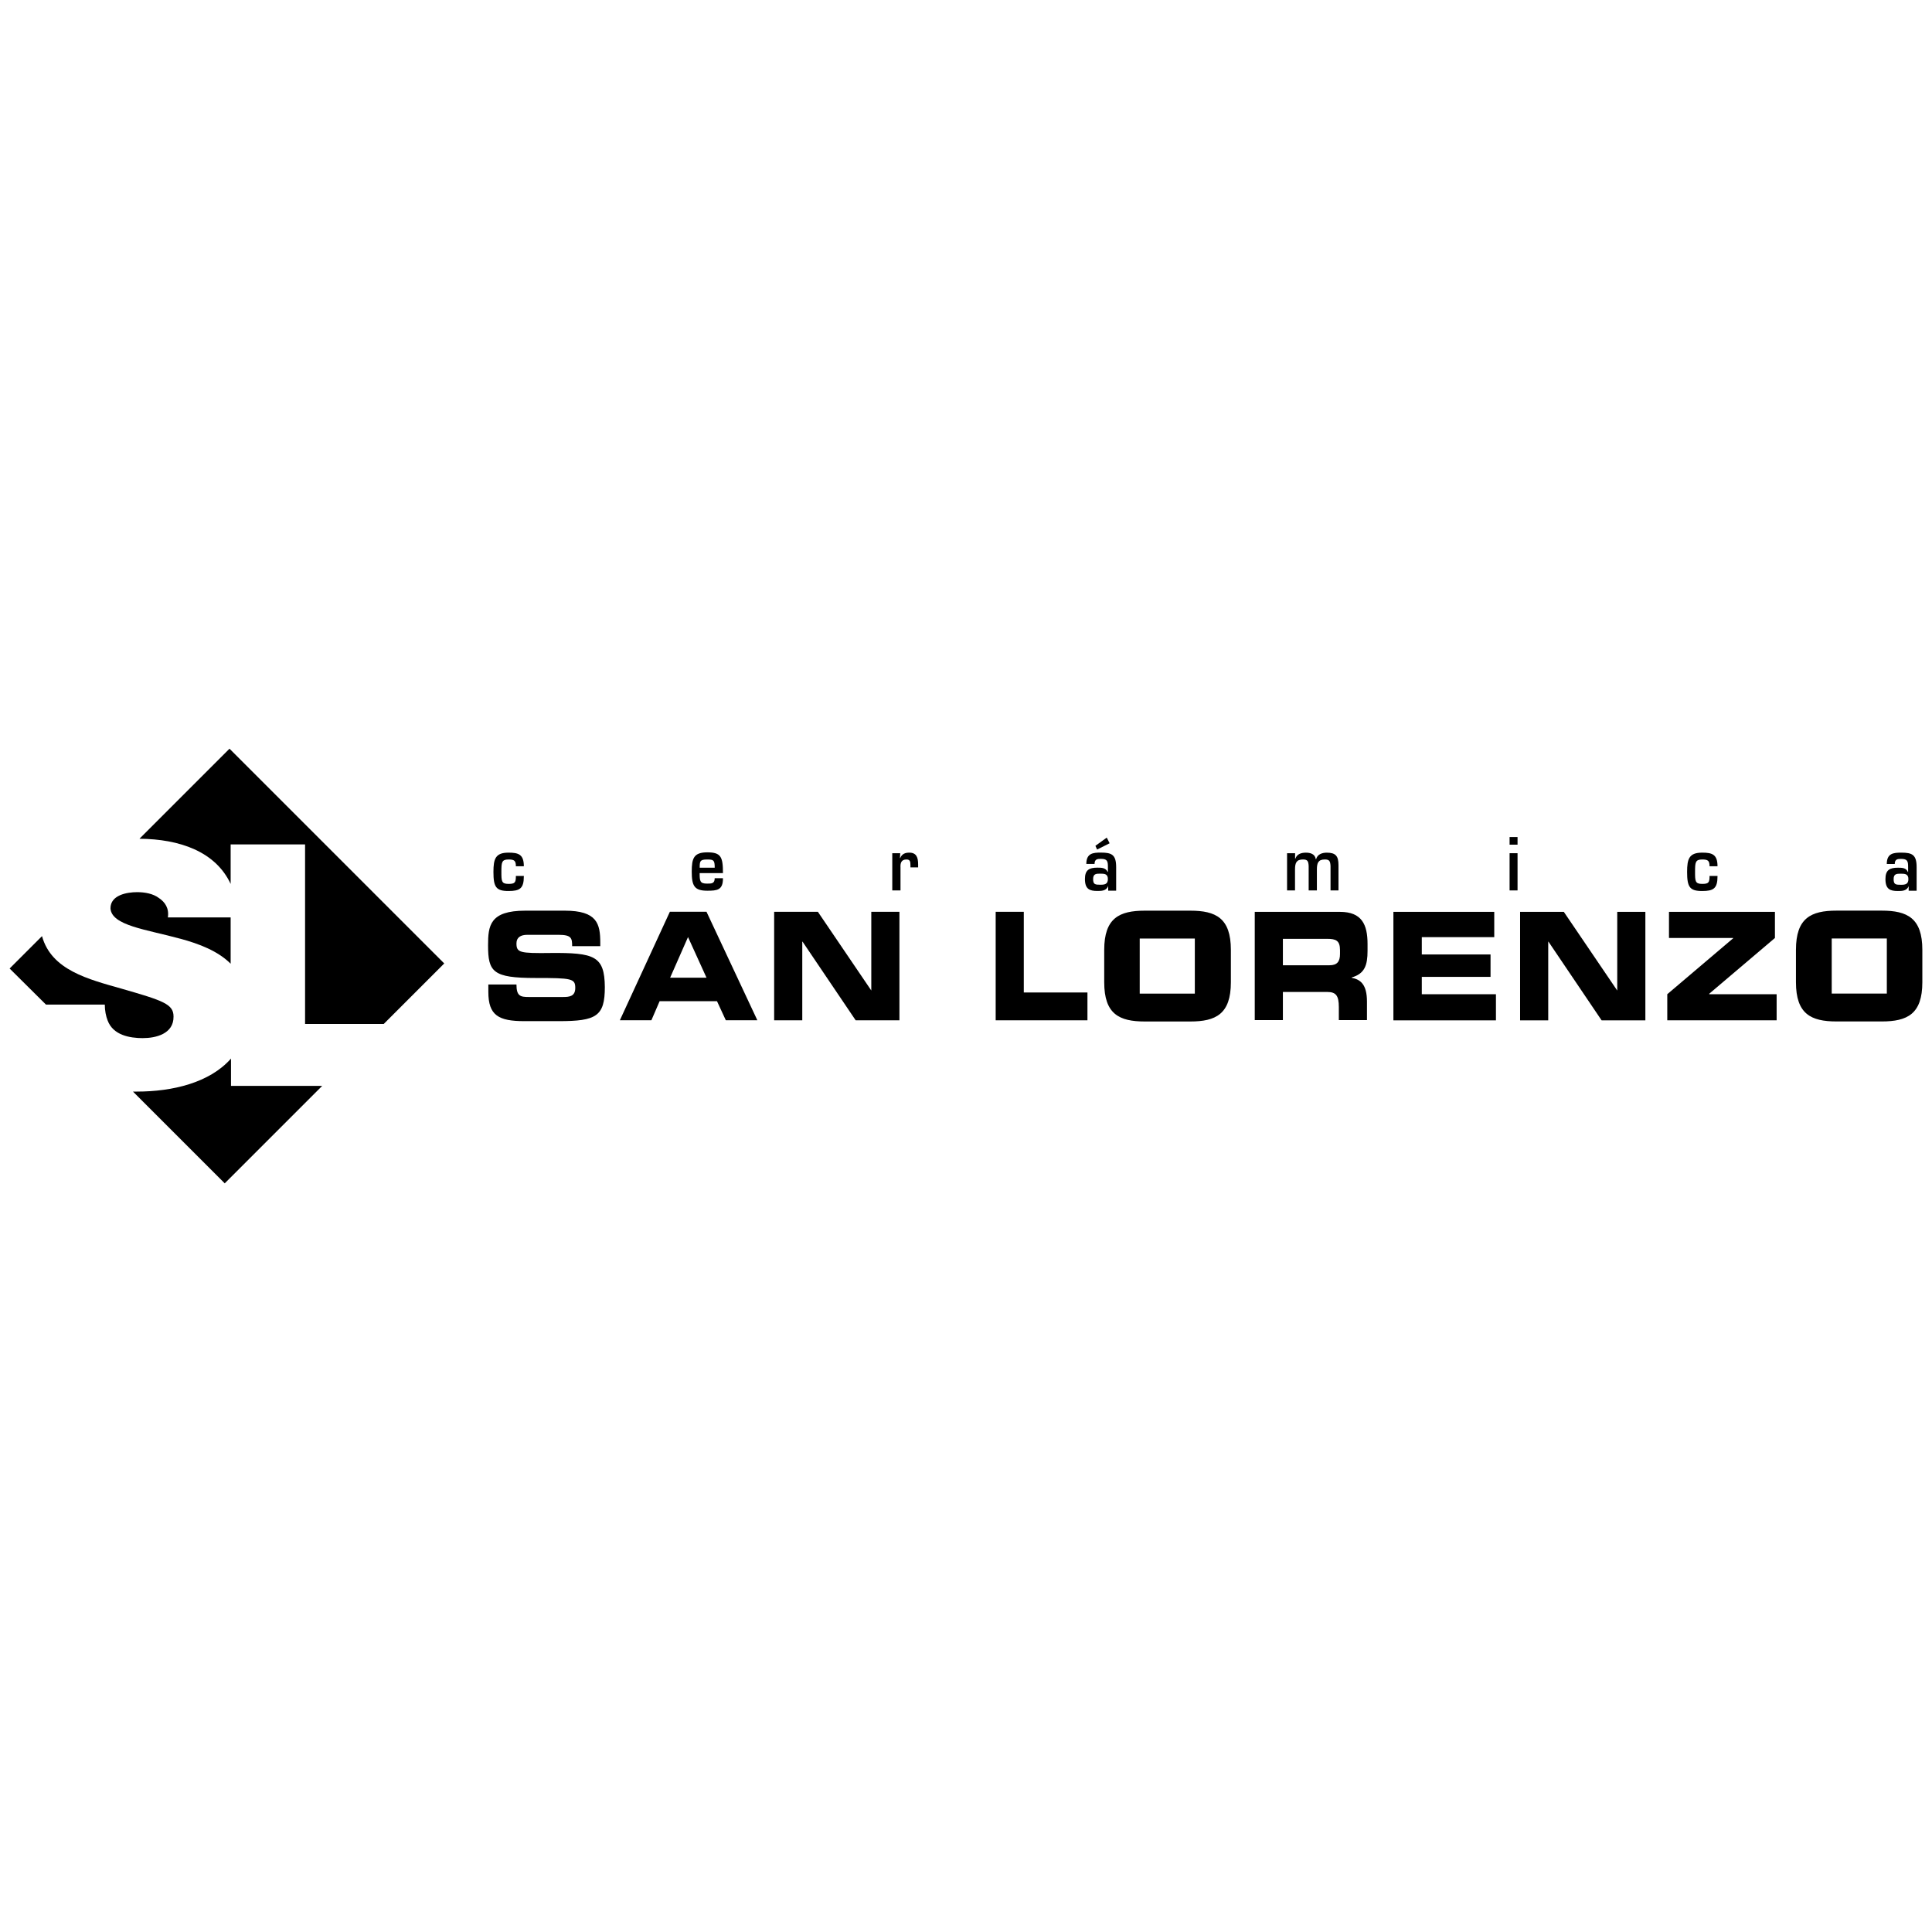 <svg width="144" height="144" viewBox="0 0 144 144" fill="none" xmlns="http://www.w3.org/2000/svg">
<path d="M10.67 77.377C9.634 77.377 8.427 77.144 8.024 76.064C7.897 75.747 7.811 75.323 7.811 74.877H3.427L0.717 72.187L3.131 69.774C3.83 72.314 6.604 72.991 9.061 73.69C12.151 74.58 12.934 74.834 12.934 75.764C12.954 77.077 11.578 77.374 10.668 77.374L10.67 77.377ZM13.444 69.967C14.841 70.347 16.238 70.877 17.191 71.83V68.38H12.511C12.617 67.703 12.298 67.236 11.854 66.94C11.411 66.6 10.774 66.496 10.224 66.496C9.461 66.496 8.234 66.709 8.234 67.703C8.317 68.993 10.901 69.27 13.444 69.969V69.967ZM17.107 55.803L10.394 62.516C13.38 62.536 16.068 63.469 17.191 65.883V62.939H22.738V76.32H28.601L33.111 71.81L17.104 55.803H17.107ZM17.214 78.903C15.627 80.703 12.854 81.36 10.207 81.36H9.91L16.75 88.2L24.014 80.936H17.217V78.903H17.214Z" fill="black"/>
<path d="M52.658 67.957H49.928L46.201 76.044H48.551L49.164 74.624H53.441L54.098 76.044H56.448L52.658 67.957ZM49.948 72.87L51.281 69.843L52.658 72.87H49.948ZM140.253 67.873H136.886C134.98 67.873 133.86 68.423 133.86 70.796V73.21C133.86 75.58 134.983 76.133 136.886 76.133H140.253C142.16 76.133 143.28 75.583 143.28 73.21V70.796C143.28 68.426 142.157 67.873 140.253 67.873ZM140.633 74.056H136.526V69.95H140.633V74.056ZM76.308 67.959H74.212V76.046H81.052V73.973H76.308V67.959ZM85.329 67.876H88.716C90.622 67.876 91.742 68.426 91.742 70.799V73.213C91.742 75.583 90.619 76.136 88.716 76.136H85.329C83.422 76.136 82.302 75.586 82.302 73.213V70.799C82.302 68.429 83.425 67.876 85.329 67.876ZM84.948 74.059H89.055V69.952H84.948V74.059ZM64.941 73.826L60.961 67.962H57.701V76.049H59.797V70.186H59.818L63.778 76.049H67.038V67.962H64.941V73.826ZM41.014 71.032C38.748 71.053 38.494 71.012 38.494 70.312C38.494 69.869 38.811 69.676 39.298 69.676H41.628C42.601 69.676 42.644 69.929 42.644 70.523H44.741V70.269C44.741 68.849 44.508 67.876 42.094 67.876H39.151C36.504 67.876 36.377 68.999 36.377 70.459C36.377 72.449 36.737 72.893 39.914 72.893C42.624 72.893 42.877 72.936 42.877 73.633C42.877 74.269 42.434 74.31 41.967 74.31H39.404C38.791 74.31 38.494 74.246 38.494 73.38H36.398V73.93C36.398 75.686 37.161 76.11 39.087 76.11H41.651C44.444 76.11 45.081 75.75 45.081 73.57C45.06 71.24 44.297 71.007 41.014 71.029V71.032ZM127.38 74.082L132.293 69.912V67.965H124.396V69.912H129.182V69.932L124.269 74.103V76.049H132.42V74.103H127.403V74.082H127.382H127.38ZM120.54 73.829L116.559 67.965H113.299V76.052H115.396V70.189H115.416L119.376 76.052H122.636V67.965H120.54V73.829ZM99.876 67.965C101.506 67.965 101.929 68.918 101.929 70.359V70.865C101.929 71.945 101.716 72.579 100.742 72.855V72.876C101.379 73.002 101.886 73.342 101.886 74.655V76.032H99.789V75.059C99.789 74.212 99.576 73.935 98.922 73.935H95.619V76.032H93.522V67.965H99.876ZM99.876 70.822C99.876 70.102 99.579 69.975 98.902 69.975H95.619V71.945H99.092C99.665 71.945 99.876 71.669 99.876 71.099V70.822ZM105.973 72.812H111.096V71.139H105.973V69.849H111.373V67.965H103.856V76.052H111.499V74.105H105.973V72.815V72.812Z" fill="black"/>
<path d="M39.044 65.311C39.044 66.221 38.748 66.411 37.901 66.411C36.971 66.411 36.778 66.114 36.778 64.991C36.778 64.017 36.925 63.551 37.901 63.551C38.641 63.551 39.044 63.678 39.044 64.567H38.451C38.451 64.144 38.324 64.061 37.901 64.061C37.394 64.061 37.371 64.274 37.371 64.971C37.371 65.668 37.371 65.881 37.901 65.881C38.388 65.881 38.451 65.774 38.451 65.287H39.044V65.308V65.311Z" fill="black"/>
<path d="M53.885 65.479C53.885 66.346 53.441 66.389 52.721 66.389C51.768 66.389 51.558 66.049 51.558 64.969C51.558 63.973 51.705 63.529 52.721 63.529C53.738 63.529 53.885 63.869 53.885 65.076H52.148C52.148 65.669 52.168 65.859 52.698 65.859C53.038 65.859 53.269 65.859 53.269 65.456H53.882V65.476L53.885 65.479ZM53.271 64.675C53.271 64.105 53.188 64.062 52.701 64.062C52.171 64.062 52.151 64.189 52.151 64.675H53.274H53.271Z" fill="black"/>
<path d="M67.098 63.594L67.078 63.954H67.098C67.225 63.637 67.478 63.551 67.775 63.551C68.305 63.551 68.432 63.911 68.432 64.418V64.651H67.859V64.504C67.859 64.228 67.838 64.061 67.562 64.061C67.202 64.061 67.095 64.294 67.118 64.654V66.367H66.505V63.594H67.098Z" fill="black"/>
<path d="M82.702 62.853L81.772 63.32L81.645 63.043L82.492 62.43L82.705 62.853H82.702ZM81.475 65.52C81.475 65.923 81.622 65.943 82.025 65.943C82.342 65.943 82.575 65.9 82.575 65.52C82.575 65.14 82.322 65.117 82.025 65.117C81.709 65.117 81.475 65.117 81.475 65.52ZM82.598 66.027C82.472 66.407 82.091 66.407 81.795 66.407C81.222 66.407 80.865 66.28 80.865 65.517C80.865 64.84 81.181 64.67 81.795 64.67C82.091 64.67 82.408 64.67 82.558 64.987H82.578V64.627C82.578 64.184 82.535 64.014 82.048 64.014C81.795 64.014 81.582 64.034 81.582 64.394H80.968C80.968 63.59 81.475 63.547 82.048 63.547C82.852 63.547 83.192 63.694 83.192 64.627V66.384H82.598V66.024V66.027Z" fill="black"/>
<path d="M96.529 63.593V63.996H96.549C96.676 63.636 97.016 63.553 97.332 63.553C97.649 63.553 98.009 63.636 98.073 64.04H98.093C98.199 63.659 98.559 63.553 98.896 63.553C99.553 63.553 99.763 63.806 99.763 64.483V66.367H99.17V64.546C99.15 64.186 99.086 64.06 98.747 64.06C98.26 64.06 98.153 64.313 98.153 64.8V66.367H97.54V64.546C97.52 64.186 97.456 64.06 97.117 64.06C96.63 64.06 96.523 64.313 96.523 64.8V66.367H95.93V63.593H96.523H96.529Z" fill="black"/>
<path d="M113.109 66.367H112.516V63.593H113.109V66.367ZM113.109 62.957H112.516V62.387H113.109V62.957Z" fill="black"/>
<path d="M128.013 65.311C128.013 66.221 127.717 66.411 126.87 66.411C125.94 66.411 125.747 66.114 125.747 64.991C125.747 64.017 125.893 63.551 126.87 63.551C127.61 63.551 128.013 63.678 128.013 64.567H127.42C127.42 64.144 127.293 64.061 126.87 64.061C126.363 64.061 126.34 64.274 126.34 64.971C126.34 65.668 126.34 65.881 126.87 65.881C127.357 65.881 127.42 65.774 127.42 65.287H128.013V65.308V65.311Z" fill="black"/>
<path d="M142.263 66.031C142.137 66.411 141.756 66.411 141.46 66.411C140.887 66.411 140.53 66.284 140.53 65.521C140.53 64.844 140.846 64.674 141.46 64.674C141.756 64.674 142.073 64.674 142.2 64.991H142.22V64.631C142.22 64.187 142.177 64.017 141.69 64.017C141.437 64.017 141.224 64.037 141.224 64.397H140.63C140.63 63.594 141.137 63.551 141.71 63.551C142.514 63.551 142.854 63.698 142.854 64.631V66.388H142.26V66.028L142.263 66.031ZM141.14 65.524C141.14 65.927 141.287 65.947 141.69 65.947C142.007 65.947 142.24 65.904 142.24 65.524C142.24 65.143 141.987 65.12 141.69 65.12C141.373 65.12 141.14 65.12 141.14 65.524Z" fill="black"/>
</svg>
